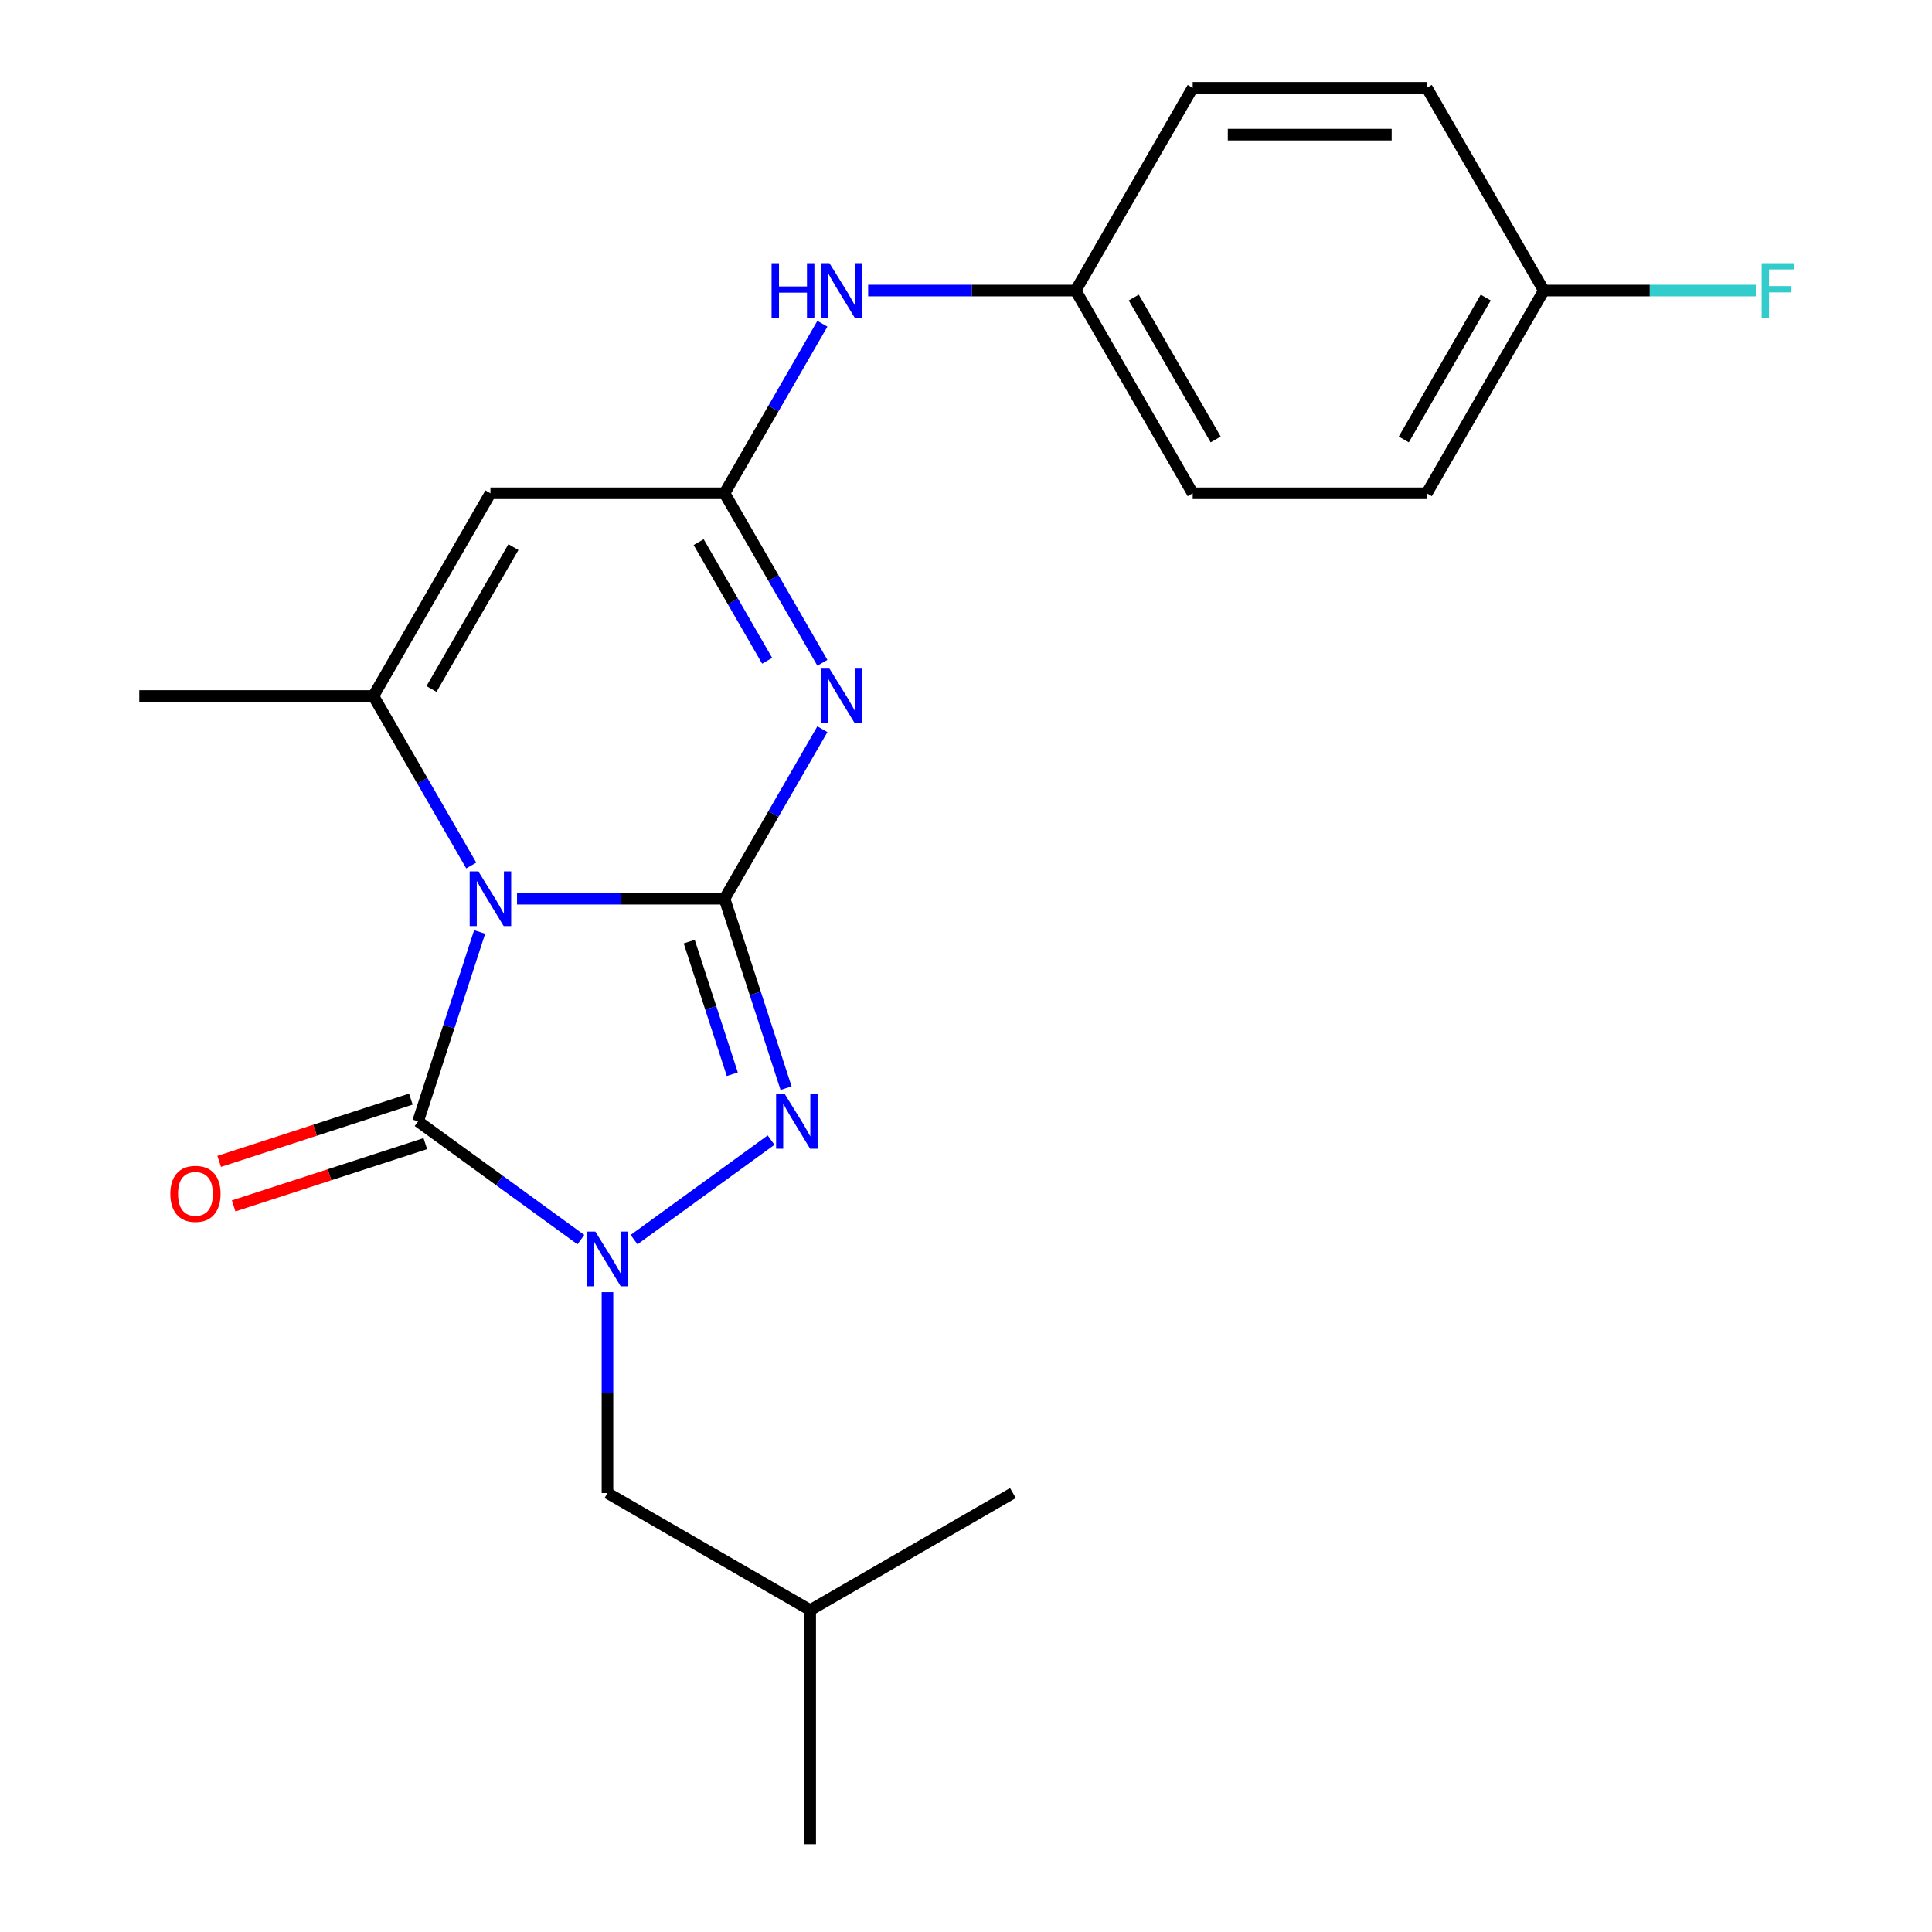 <?xml version='1.0' encoding='iso-8859-1'?>
<svg version='1.1' baseProfile='full'
              xmlns='http://www.w3.org/2000/svg'
                      xmlns:rdkit='http://www.rdkit.org/xml'
                      xmlns:xlink='http://www.w3.org/1999/xlink'
                  xml:space='preserve'
width='1000px' height='1000px' viewBox='0 0 1000 1000'>
<!-- END OF HEADER -->
<rect style='opacity:1.0;fill:#FFFFFF;stroke:none' width='1000' height='1000' x='0' y='0'> </rect>
<path class='bond-0' d='M 267.613,465.181 L 321.31,465.181' style='fill:none;fill-rule:evenodd;stroke:#0000FF;stroke-width:6px;stroke-linecap:butt;stroke-linejoin:miter;stroke-opacity:1' />
<path class='bond-0' d='M 321.31,465.181 L 375.008,465.181' style='fill:none;fill-rule:evenodd;stroke:#000000;stroke-width:6px;stroke-linecap:butt;stroke-linejoin:miter;stroke-opacity:1' />
<path class='bond-1' d='M 248.259,482.37 L 232.33,531.393' style='fill:none;fill-rule:evenodd;stroke:#0000FF;stroke-width:6px;stroke-linecap:butt;stroke-linejoin:miter;stroke-opacity:1' />
<path class='bond-1' d='M 232.33,531.393 L 216.402,580.415' style='fill:none;fill-rule:evenodd;stroke:#000000;stroke-width:6px;stroke-linecap:butt;stroke-linejoin:miter;stroke-opacity:1' />
<path class='bond-5' d='M 243.919,447.992 L 218.59,404.121' style='fill:none;fill-rule:evenodd;stroke:#0000FF;stroke-width:6px;stroke-linecap:butt;stroke-linejoin:miter;stroke-opacity:1' />
<path class='bond-5' d='M 218.59,404.121 L 193.261,360.249' style='fill:none;fill-rule:evenodd;stroke:#000000;stroke-width:6px;stroke-linecap:butt;stroke-linejoin:miter;stroke-opacity:1' />
<path class='bond-2' d='M 375.008,465.181 L 400.337,421.31' style='fill:none;fill-rule:evenodd;stroke:#000000;stroke-width:6px;stroke-linecap:butt;stroke-linejoin:miter;stroke-opacity:1' />
<path class='bond-2' d='M 400.337,421.31 L 425.666,377.438' style='fill:none;fill-rule:evenodd;stroke:#0000FF;stroke-width:6px;stroke-linecap:butt;stroke-linejoin:miter;stroke-opacity:1' />
<path class='bond-4' d='M 375.008,465.181 L 390.937,514.204' style='fill:none;fill-rule:evenodd;stroke:#000000;stroke-width:6px;stroke-linecap:butt;stroke-linejoin:miter;stroke-opacity:1' />
<path class='bond-4' d='M 390.937,514.204 L 406.865,563.226' style='fill:none;fill-rule:evenodd;stroke:#0000FF;stroke-width:6px;stroke-linecap:butt;stroke-linejoin:miter;stroke-opacity:1' />
<path class='bond-4' d='M 356.74,487.376 L 367.89,521.692' style='fill:none;fill-rule:evenodd;stroke:#000000;stroke-width:6px;stroke-linecap:butt;stroke-linejoin:miter;stroke-opacity:1' />
<path class='bond-4' d='M 367.89,521.692 L 379.04,556.008' style='fill:none;fill-rule:evenodd;stroke:#0000FF;stroke-width:6px;stroke-linecap:butt;stroke-linejoin:miter;stroke-opacity:1' />
<path class='bond-3' d='M 216.402,580.415 L 258.529,611.023' style='fill:none;fill-rule:evenodd;stroke:#000000;stroke-width:6px;stroke-linecap:butt;stroke-linejoin:miter;stroke-opacity:1' />
<path class='bond-3' d='M 258.529,611.023 L 300.657,641.63' style='fill:none;fill-rule:evenodd;stroke:#0000FF;stroke-width:6px;stroke-linecap:butt;stroke-linejoin:miter;stroke-opacity:1' />
<path class='bond-10' d='M 212.657,568.892 L 163.055,585.009' style='fill:none;fill-rule:evenodd;stroke:#000000;stroke-width:6px;stroke-linecap:butt;stroke-linejoin:miter;stroke-opacity:1' />
<path class='bond-10' d='M 163.055,585.009 L 113.452,601.126' style='fill:none;fill-rule:evenodd;stroke:#FF0000;stroke-width:6px;stroke-linecap:butt;stroke-linejoin:miter;stroke-opacity:1' />
<path class='bond-10' d='M 220.146,591.939 L 170.543,608.056' style='fill:none;fill-rule:evenodd;stroke:#000000;stroke-width:6px;stroke-linecap:butt;stroke-linejoin:miter;stroke-opacity:1' />
<path class='bond-10' d='M 170.543,608.056 L 120.941,624.172' style='fill:none;fill-rule:evenodd;stroke:#FF0000;stroke-width:6px;stroke-linecap:butt;stroke-linejoin:miter;stroke-opacity:1' />
<path class='bond-23' d='M 425.666,343.06 L 400.337,299.189' style='fill:none;fill-rule:evenodd;stroke:#0000FF;stroke-width:6px;stroke-linecap:butt;stroke-linejoin:miter;stroke-opacity:1' />
<path class='bond-23' d='M 400.337,299.189 L 375.008,255.318' style='fill:none;fill-rule:evenodd;stroke:#000000;stroke-width:6px;stroke-linecap:butt;stroke-linejoin:miter;stroke-opacity:1' />
<path class='bond-23' d='M 397.081,342.015 L 379.351,311.305' style='fill:none;fill-rule:evenodd;stroke:#0000FF;stroke-width:6px;stroke-linecap:butt;stroke-linejoin:miter;stroke-opacity:1' />
<path class='bond-23' d='M 379.351,311.305 L 361.621,280.596' style='fill:none;fill-rule:evenodd;stroke:#000000;stroke-width:6px;stroke-linecap:butt;stroke-linejoin:miter;stroke-opacity:1' />
<path class='bond-9' d='M 314.426,668.823 L 314.426,720.811' style='fill:none;fill-rule:evenodd;stroke:#0000FF;stroke-width:6px;stroke-linecap:butt;stroke-linejoin:miter;stroke-opacity:1' />
<path class='bond-9' d='M 314.426,720.811 L 314.426,772.799' style='fill:none;fill-rule:evenodd;stroke:#000000;stroke-width:6px;stroke-linecap:butt;stroke-linejoin:miter;stroke-opacity:1' />
<path class='bond-22' d='M 328.195,641.63 L 399.106,590.11' style='fill:none;fill-rule:evenodd;stroke:#0000FF;stroke-width:6px;stroke-linecap:butt;stroke-linejoin:miter;stroke-opacity:1' />
<path class='bond-7' d='M 193.261,360.249 L 253.844,255.318' style='fill:none;fill-rule:evenodd;stroke:#000000;stroke-width:6px;stroke-linecap:butt;stroke-linejoin:miter;stroke-opacity:1' />
<path class='bond-7' d='M 223.335,356.626 L 265.743,283.174' style='fill:none;fill-rule:evenodd;stroke:#000000;stroke-width:6px;stroke-linecap:butt;stroke-linejoin:miter;stroke-opacity:1' />
<path class='bond-12' d='M 193.261,360.249 L 72.097,360.249' style='fill:none;fill-rule:evenodd;stroke:#000000;stroke-width:6px;stroke-linecap:butt;stroke-linejoin:miter;stroke-opacity:1' />
<path class='bond-6' d='M 375.008,255.318 L 253.844,255.318' style='fill:none;fill-rule:evenodd;stroke:#000000;stroke-width:6px;stroke-linecap:butt;stroke-linejoin:miter;stroke-opacity:1' />
<path class='bond-8' d='M 375.008,255.318 L 400.337,211.446' style='fill:none;fill-rule:evenodd;stroke:#000000;stroke-width:6px;stroke-linecap:butt;stroke-linejoin:miter;stroke-opacity:1' />
<path class='bond-8' d='M 400.337,211.446 L 425.666,167.575' style='fill:none;fill-rule:evenodd;stroke:#0000FF;stroke-width:6px;stroke-linecap:butt;stroke-linejoin:miter;stroke-opacity:1' />
<path class='bond-11' d='M 449.36,150.386 L 503.057,150.386' style='fill:none;fill-rule:evenodd;stroke:#0000FF;stroke-width:6px;stroke-linecap:butt;stroke-linejoin:miter;stroke-opacity:1' />
<path class='bond-11' d='M 503.057,150.386 L 556.755,150.386' style='fill:none;fill-rule:evenodd;stroke:#000000;stroke-width:6px;stroke-linecap:butt;stroke-linejoin:miter;stroke-opacity:1' />
<path class='bond-19' d='M 314.426,772.799 L 419.357,833.381' style='fill:none;fill-rule:evenodd;stroke:#000000;stroke-width:6px;stroke-linecap:butt;stroke-linejoin:miter;stroke-opacity:1' />
<path class='bond-15' d='M 556.755,150.386 L 617.337,45.455' style='fill:none;fill-rule:evenodd;stroke:#000000;stroke-width:6px;stroke-linecap:butt;stroke-linejoin:miter;stroke-opacity:1' />
<path class='bond-16' d='M 556.755,150.386 L 617.337,255.318' style='fill:none;fill-rule:evenodd;stroke:#000000;stroke-width:6px;stroke-linecap:butt;stroke-linejoin:miter;stroke-opacity:1' />
<path class='bond-16' d='M 586.829,154.009 L 629.236,227.462' style='fill:none;fill-rule:evenodd;stroke:#000000;stroke-width:6px;stroke-linecap:butt;stroke-linejoin:miter;stroke-opacity:1' />
<path class='bond-13' d='M 799.084,150.386 L 738.502,255.318' style='fill:none;fill-rule:evenodd;stroke:#000000;stroke-width:6px;stroke-linecap:butt;stroke-linejoin:miter;stroke-opacity:1' />
<path class='bond-13' d='M 769.01,154.009 L 726.603,227.462' style='fill:none;fill-rule:evenodd;stroke:#000000;stroke-width:6px;stroke-linecap:butt;stroke-linejoin:miter;stroke-opacity:1' />
<path class='bond-14' d='M 799.084,150.386 L 853.942,150.386' style='fill:none;fill-rule:evenodd;stroke:#000000;stroke-width:6px;stroke-linecap:butt;stroke-linejoin:miter;stroke-opacity:1' />
<path class='bond-14' d='M 853.942,150.386 L 908.8,150.386' style='fill:none;fill-rule:evenodd;stroke:#33CCCC;stroke-width:6px;stroke-linecap:butt;stroke-linejoin:miter;stroke-opacity:1' />
<path class='bond-24' d='M 799.084,150.386 L 738.502,45.455' style='fill:none;fill-rule:evenodd;stroke:#000000;stroke-width:6px;stroke-linecap:butt;stroke-linejoin:miter;stroke-opacity:1' />
<path class='bond-18' d='M 617.337,45.455 L 738.502,45.455' style='fill:none;fill-rule:evenodd;stroke:#000000;stroke-width:6px;stroke-linecap:butt;stroke-linejoin:miter;stroke-opacity:1' />
<path class='bond-18' d='M 635.512,69.688 L 720.327,69.688' style='fill:none;fill-rule:evenodd;stroke:#000000;stroke-width:6px;stroke-linecap:butt;stroke-linejoin:miter;stroke-opacity:1' />
<path class='bond-17' d='M 617.337,255.318 L 738.502,255.318' style='fill:none;fill-rule:evenodd;stroke:#000000;stroke-width:6px;stroke-linecap:butt;stroke-linejoin:miter;stroke-opacity:1' />
<path class='bond-20' d='M 419.357,833.381 L 419.357,954.545' style='fill:none;fill-rule:evenodd;stroke:#000000;stroke-width:6px;stroke-linecap:butt;stroke-linejoin:miter;stroke-opacity:1' />
<path class='bond-21' d='M 419.357,833.381 L 524.289,772.799' style='fill:none;fill-rule:evenodd;stroke:#000000;stroke-width:6px;stroke-linecap:butt;stroke-linejoin:miter;stroke-opacity:1' />
<path  class='atom-0' d='M 247.584 451.021
L 256.864 466.021
Q 257.784 467.501, 259.264 470.181
Q 260.744 472.861, 260.824 473.021
L 260.824 451.021
L 264.584 451.021
L 264.584 479.341
L 260.704 479.341
L 250.744 462.941
Q 249.584 461.021, 248.344 458.821
Q 247.144 456.621, 246.784 455.941
L 246.784 479.341
L 243.104 479.341
L 243.104 451.021
L 247.584 451.021
' fill='#0000FF'/>
<path  class='atom-3' d='M 429.33 346.089
L 438.61 361.089
Q 439.53 362.569, 441.01 365.249
Q 442.49 367.929, 442.57 368.089
L 442.57 346.089
L 446.33 346.089
L 446.33 374.409
L 442.45 374.409
L 432.49 358.009
Q 431.33 356.089, 430.09 353.889
Q 428.89 351.689, 428.53 351.009
L 428.53 374.409
L 424.85 374.409
L 424.85 346.089
L 429.33 346.089
' fill='#0000FF'/>
<path  class='atom-4' d='M 308.166 637.474
L 317.446 652.474
Q 318.366 653.954, 319.846 656.634
Q 321.326 659.314, 321.406 659.474
L 321.406 637.474
L 325.166 637.474
L 325.166 665.794
L 321.286 665.794
L 311.326 649.394
Q 310.166 647.474, 308.926 645.274
Q 307.726 643.074, 307.366 642.394
L 307.366 665.794
L 303.686 665.794
L 303.686 637.474
L 308.166 637.474
' fill='#0000FF'/>
<path  class='atom-5' d='M 406.19 566.255
L 415.47 581.255
Q 416.39 582.735, 417.87 585.415
Q 419.35 588.095, 419.43 588.255
L 419.43 566.255
L 423.19 566.255
L 423.19 594.575
L 419.31 594.575
L 409.35 578.175
Q 408.19 576.255, 406.95 574.055
Q 405.75 571.855, 405.39 571.175
L 405.39 594.575
L 401.71 594.575
L 401.71 566.255
L 406.19 566.255
' fill='#0000FF'/>
<path  class='atom-9' d='M 399.37 136.226
L 403.21 136.226
L 403.21 148.266
L 417.69 148.266
L 417.69 136.226
L 421.53 136.226
L 421.53 164.546
L 417.69 164.546
L 417.69 151.466
L 403.21 151.466
L 403.21 164.546
L 399.37 164.546
L 399.37 136.226
' fill='#0000FF'/>
<path  class='atom-9' d='M 429.33 136.226
L 438.61 151.226
Q 439.53 152.706, 441.01 155.386
Q 442.49 158.066, 442.57 158.226
L 442.57 136.226
L 446.33 136.226
L 446.33 164.546
L 442.45 164.546
L 432.49 148.146
Q 431.33 146.226, 430.09 144.026
Q 428.89 141.826, 428.53 141.146
L 428.53 164.546
L 424.85 164.546
L 424.85 136.226
L 429.33 136.226
' fill='#0000FF'/>
<path  class='atom-11' d='M 88.167 617.937
Q 88.167 611.137, 91.527 607.337
Q 94.887 603.537, 101.167 603.537
Q 107.447 603.537, 110.807 607.337
Q 114.167 611.137, 114.167 617.937
Q 114.167 624.817, 110.767 628.737
Q 107.367 632.617, 101.167 632.617
Q 94.927 632.617, 91.527 628.737
Q 88.167 624.857, 88.167 617.937
M 101.167 629.417
Q 105.487 629.417, 107.807 626.537
Q 110.167 623.617, 110.167 617.937
Q 110.167 612.377, 107.807 609.577
Q 105.487 606.737, 101.167 606.737
Q 96.847 606.737, 94.487 609.537
Q 92.167 612.337, 92.167 617.937
Q 92.167 623.657, 94.487 626.537
Q 96.847 629.417, 101.167 629.417
' fill='#FF0000'/>
<path  class='atom-15' d='M 911.829 136.226
L 928.669 136.226
L 928.669 139.466
L 915.629 139.466
L 915.629 148.066
L 927.229 148.066
L 927.229 151.346
L 915.629 151.346
L 915.629 164.546
L 911.829 164.546
L 911.829 136.226
' fill='#33CCCC'/>
</svg>
